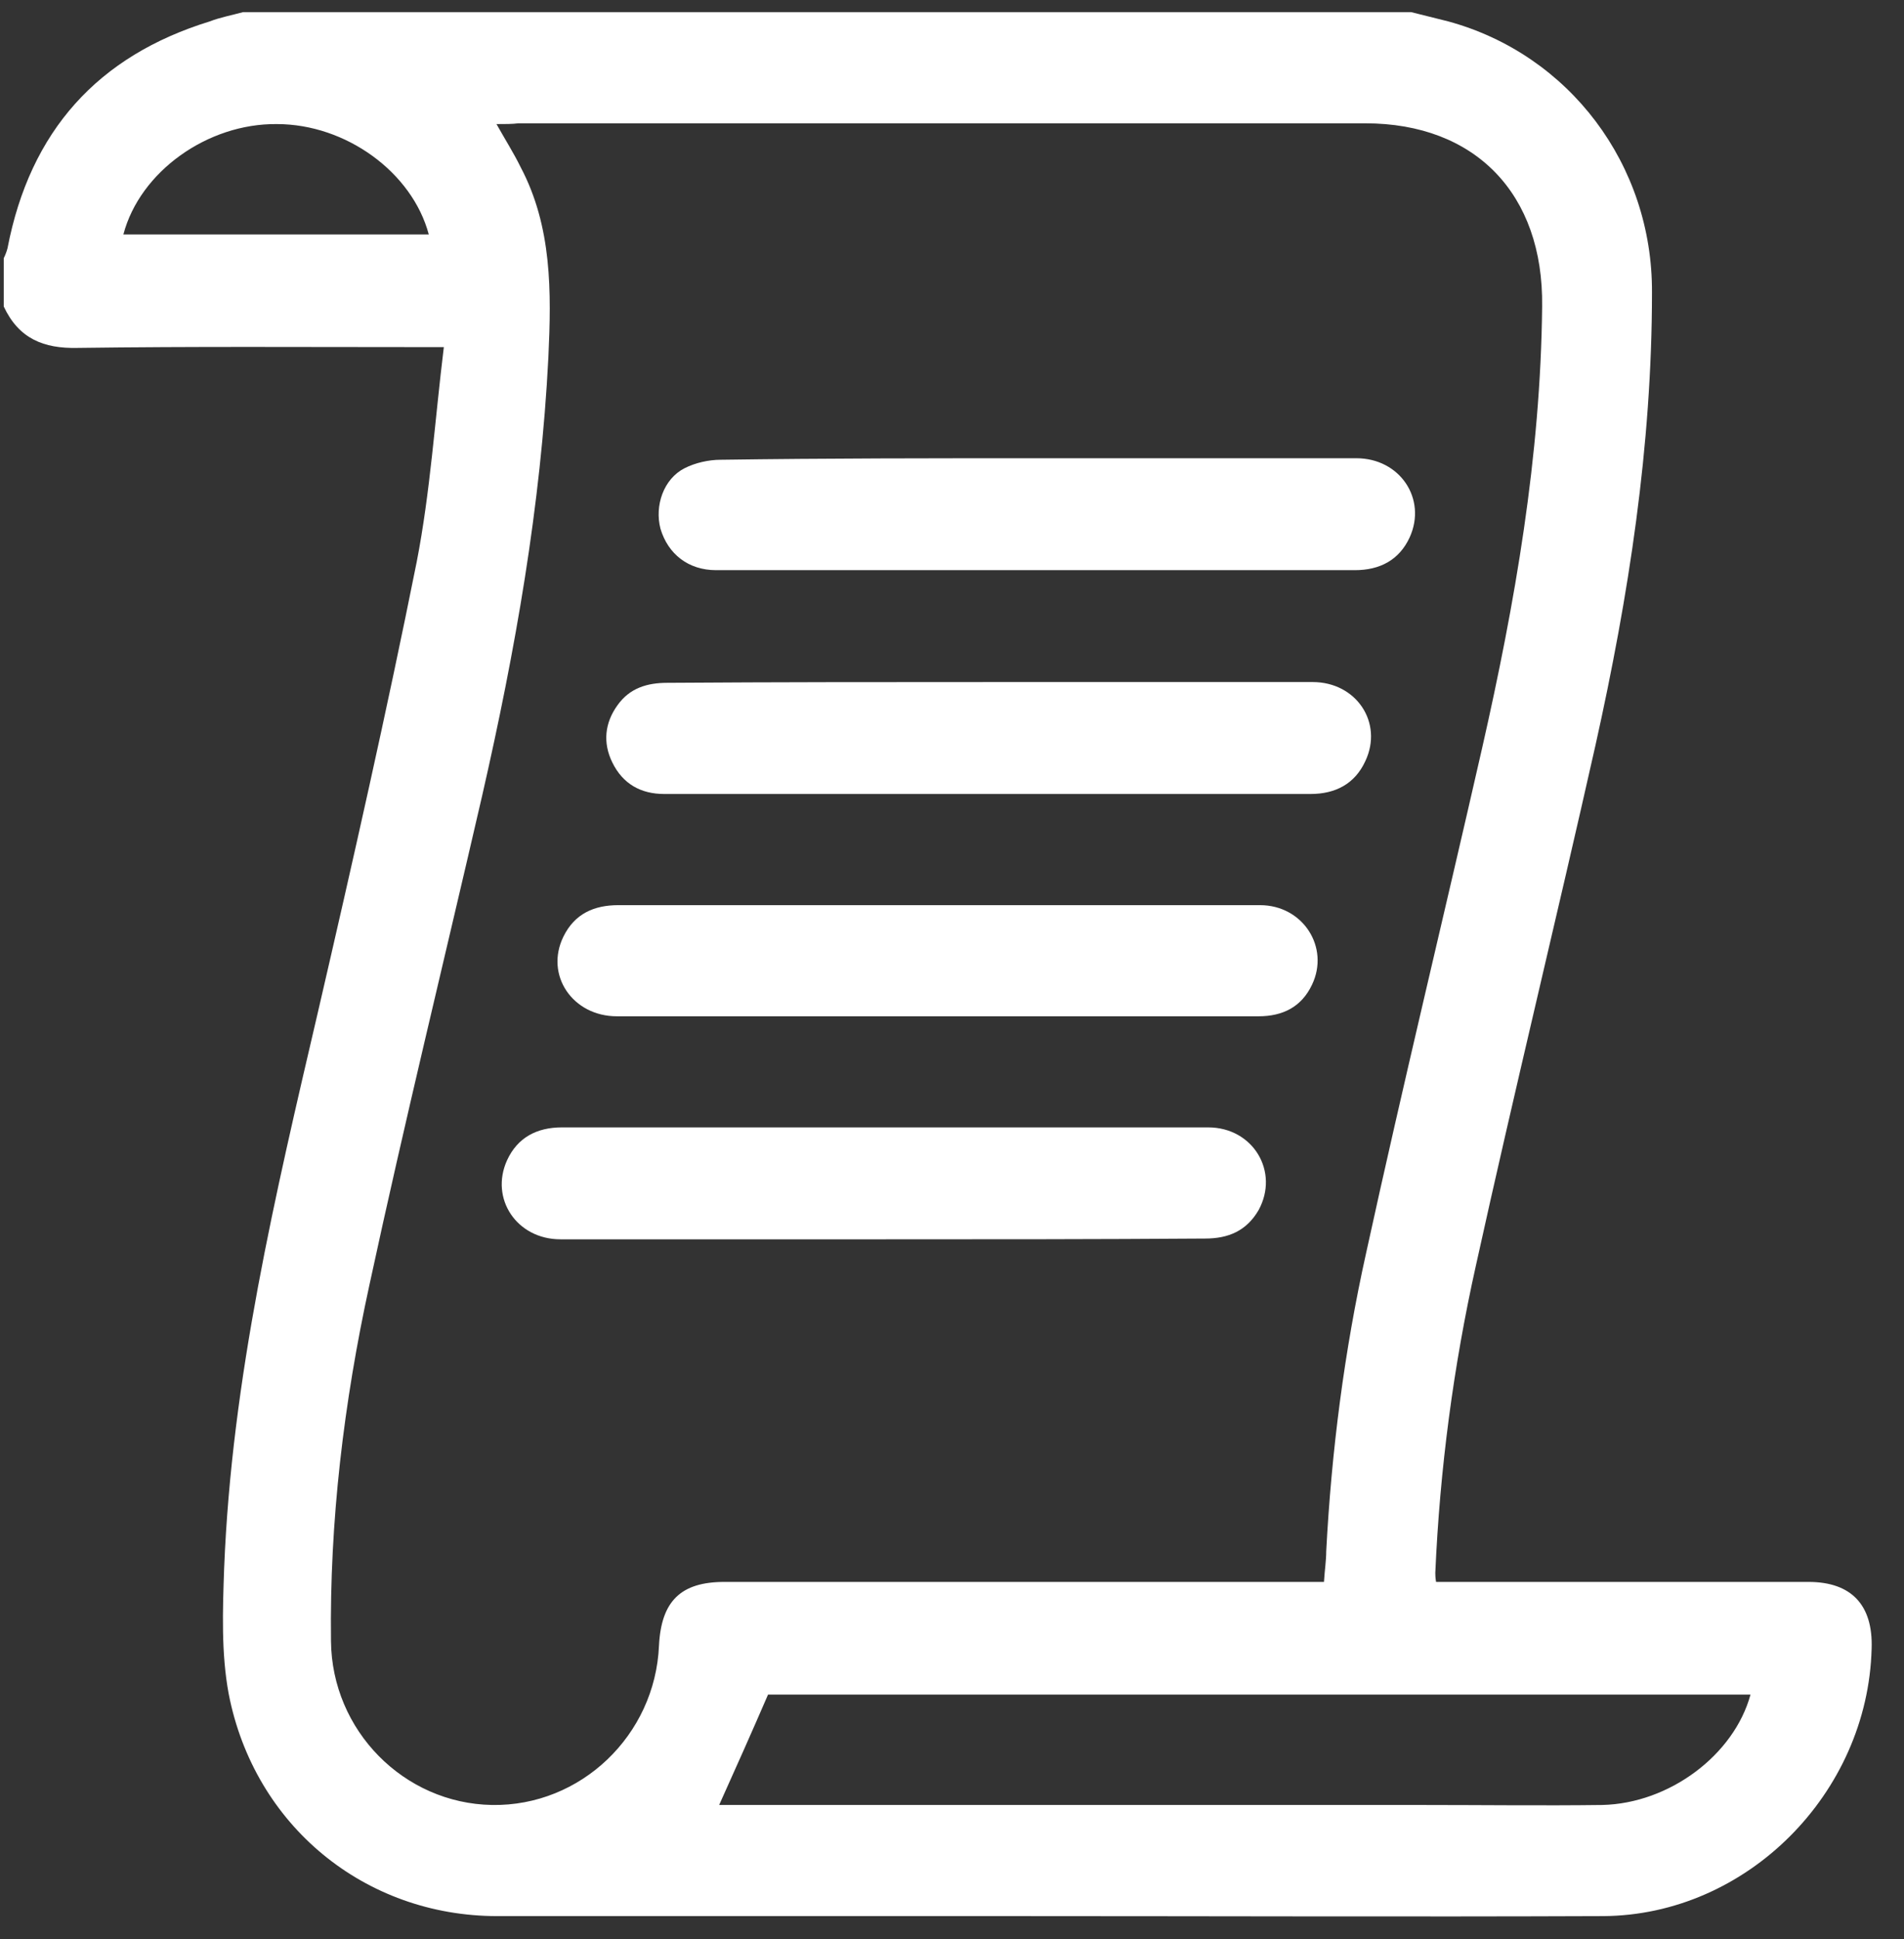 <svg width="55" height="56" viewBox="0 0 55 56" fill="none" xmlns="http://www.w3.org/2000/svg">
<rect x="0" y="0" width="55" height="56" fill="#333333" stroke="none"/>
<path d="M40.766 0.351C41.114 0.44 41.483 0.528 41.831 0.617C45.329 1.569 47.741 4.756 47.72 8.452C47.72 12.879 47.046 17.216 46.09 21.51C44.96 26.534 43.743 31.514 42.635 36.538C41.983 39.46 41.592 42.426 41.461 45.414C41.461 45.48 41.461 45.547 41.483 45.679C41.679 45.679 41.874 45.679 42.07 45.679C45.46 45.679 48.85 45.679 52.24 45.679C53.478 45.679 54.108 46.343 54.065 47.605C53.956 51.788 50.458 55.307 46.307 55.329C40.657 55.351 35.029 55.329 29.379 55.329C24.381 55.329 19.361 55.329 14.364 55.329C10.539 55.329 7.345 52.718 6.606 48.911C6.388 47.738 6.432 46.498 6.475 45.281C6.693 39.792 7.953 34.502 9.192 29.19C10.191 24.875 11.169 20.559 12.038 16.221C12.43 14.206 12.56 12.148 12.821 10.023C12.516 10.023 12.321 10.023 12.147 10.023C8.844 10.023 5.541 10.001 2.238 10.046C1.26 10.068 0.543 9.78 0.108 8.85C0.108 8.386 0.108 7.921 0.108 7.456C0.152 7.367 0.195 7.257 0.217 7.168C0.869 3.782 2.825 1.613 6.063 0.617C6.345 0.506 6.693 0.44 7.019 0.351C18.275 0.351 29.531 0.351 40.766 0.351ZM14.342 3.583C14.603 4.048 14.842 4.424 15.037 4.822C15.95 6.548 15.928 8.43 15.841 10.311C15.624 14.605 14.885 18.788 13.929 22.971C12.842 27.685 11.691 32.377 10.669 37.114C9.931 40.5 9.518 43.931 9.561 47.383C9.583 49.973 11.669 52.076 14.211 52.12C16.776 52.164 18.927 50.106 19.036 47.516C19.101 46.233 19.666 45.679 20.926 45.679C26.489 45.679 32.074 45.679 37.637 45.679C37.832 45.679 38.05 45.679 38.245 45.679C38.267 45.325 38.31 45.06 38.31 44.794C38.462 41.895 38.832 39.017 39.462 36.184C40.527 31.315 41.7 26.49 42.809 21.621C43.765 17.416 44.504 13.166 44.547 8.85C44.59 5.597 42.613 3.561 39.44 3.561C31.291 3.561 23.143 3.561 14.972 3.561C14.798 3.583 14.603 3.583 14.342 3.583ZM50.566 48.933C41.048 48.933 31.552 48.933 22.186 48.933C21.708 50.039 21.252 51.058 20.774 52.12C20.926 52.12 21.1 52.12 21.296 52.12C27.902 52.12 34.508 52.12 41.114 52.12C42.83 52.12 44.569 52.142 46.285 52.12C48.219 52.076 50.088 50.681 50.566 48.933ZM3.564 6.77C6.519 6.77 9.452 6.77 12.386 6.77C11.908 4.977 9.996 3.583 7.997 3.583C5.997 3.561 4.042 4.955 3.564 6.77Z" fill="white"/>
<path d="M28.641 19.695C31.727 19.695 34.812 19.695 37.92 19.695C39.18 19.695 39.962 20.868 39.441 21.975C39.137 22.639 38.572 22.927 37.855 22.927C34.269 22.927 30.684 22.927 27.098 22.927C24.469 22.927 21.839 22.927 19.188 22.927C18.515 22.927 17.993 22.639 17.689 22.019C17.406 21.444 17.471 20.868 17.841 20.359C18.189 19.872 18.688 19.717 19.275 19.717C22.426 19.695 25.534 19.695 28.641 19.695Z" fill="white"/>
<path d="M25.468 35.786C22.382 35.786 19.296 35.786 16.189 35.786C14.928 35.786 14.146 34.613 14.646 33.506C14.95 32.842 15.515 32.554 16.232 32.554C20.057 32.554 23.881 32.554 27.728 32.554C30.118 32.554 32.508 32.554 34.899 32.554C36.202 32.554 36.963 33.838 36.355 34.945C36.007 35.542 35.485 35.764 34.812 35.764C31.683 35.786 28.575 35.786 25.468 35.786Z" fill="white"/>
<path d="M27.119 26.137C30.205 26.137 33.291 26.137 36.398 26.137C37.637 26.137 38.419 27.354 37.898 28.438C37.593 29.08 37.05 29.346 36.355 29.346C34.355 29.346 32.356 29.346 30.357 29.346C26.185 29.346 21.991 29.346 17.819 29.346C16.537 29.346 15.732 28.151 16.276 27.044C16.602 26.38 17.167 26.137 17.862 26.137C20.926 26.137 24.034 26.137 27.119 26.137Z" fill="white"/>
<path d="M29.966 13.232C33.03 13.232 36.116 13.232 39.18 13.232C40.44 13.232 41.222 14.405 40.723 15.512C40.419 16.176 39.853 16.464 39.136 16.464C35.833 16.464 32.53 16.464 29.227 16.464C26.381 16.464 23.534 16.464 20.687 16.464C19.883 16.464 19.297 15.999 19.079 15.268C18.905 14.604 19.166 13.83 19.775 13.52C20.079 13.365 20.47 13.276 20.818 13.276C23.882 13.232 26.924 13.232 29.966 13.232Z" fill="white"/>
</svg>
